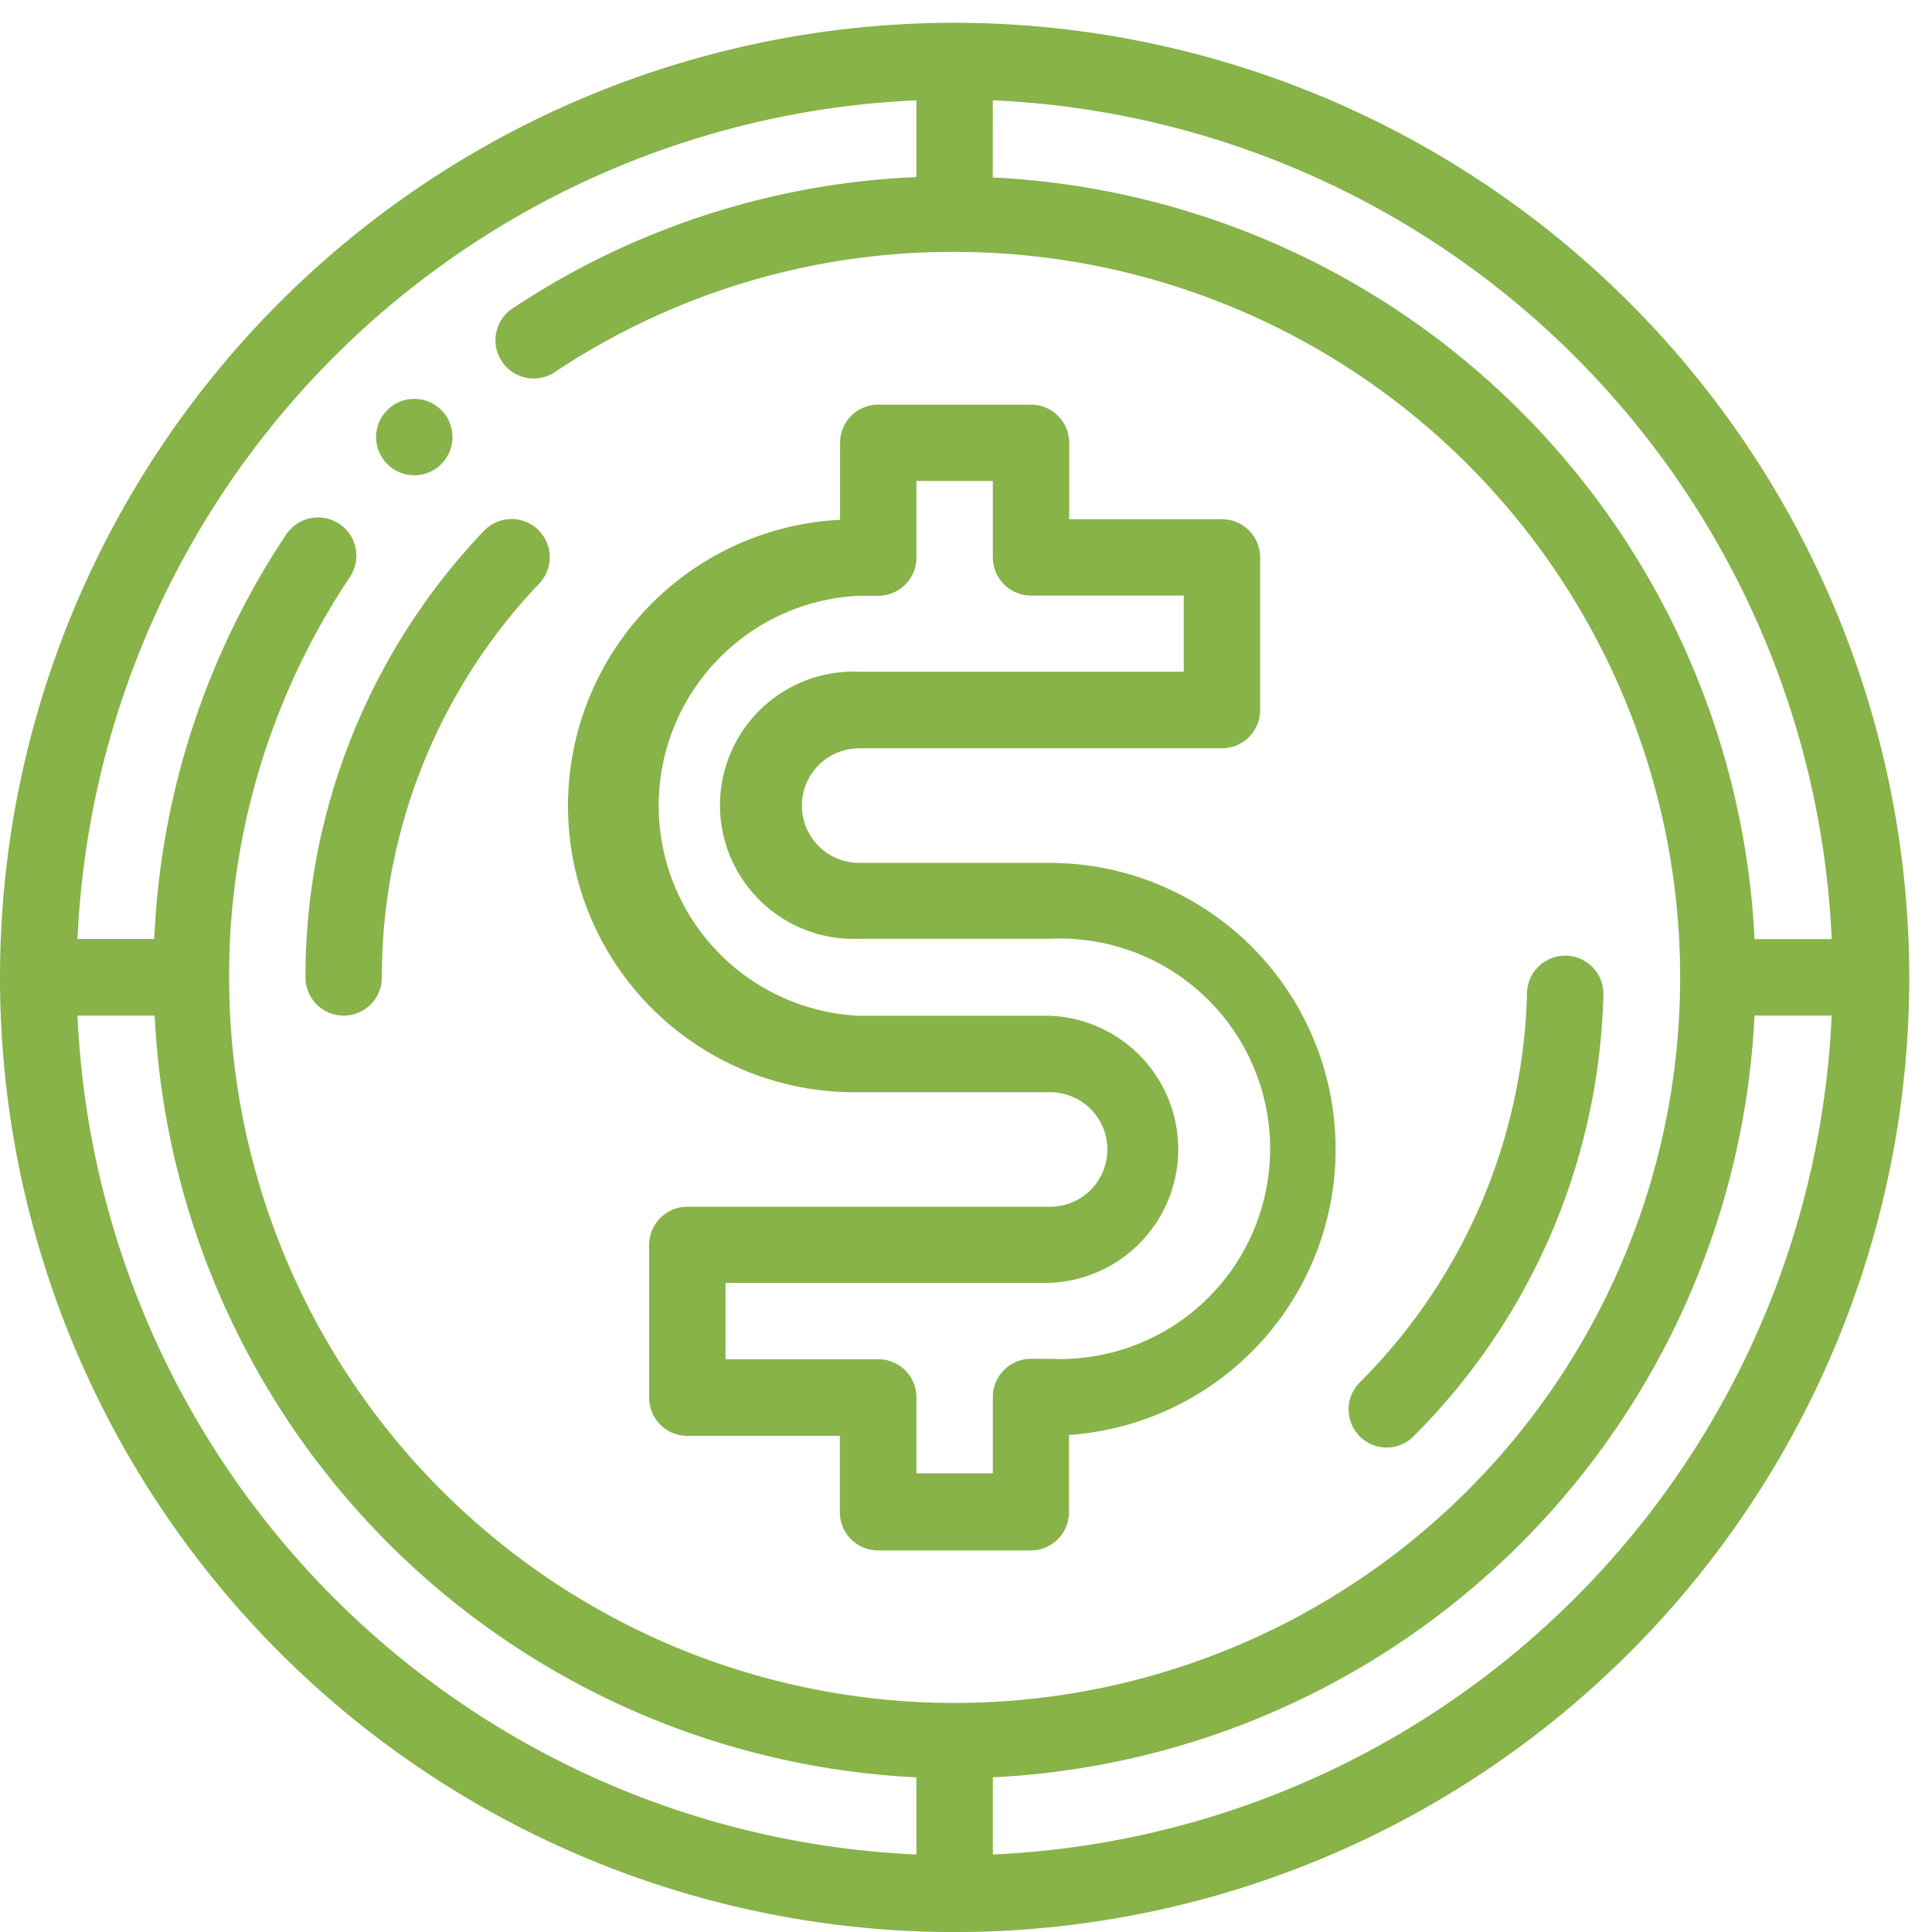 <svg xmlns="http://www.w3.org/2000/svg" xmlns:xlink="http://www.w3.org/1999/xlink" width="34" height="34" viewBox="0 0 34 34"><defs><clipPath id="a"><rect width="34" height="34" transform="translate(0 -0.401)" fill="#87b349"/></clipPath></defs><g transform="translate(-1115 -591)"><g transform="translate(1115 591.401)"><g clip-path="url(#a)"><path d="M20.04,22.1H23.4a1.008,1.008,0,0,1,0,2.016H17.016a.672.672,0,0,0-.672.672v2.688a.672.672,0,0,0,.672.672H19.7v1.344a.672.672,0,0,0,.672.672h2.688a.672.672,0,0,0,.672-.672V28.132A5.04,5.04,0,0,0,23.4,18.064H20.04a1.008,1.008,0,0,1,0-2.016h6.384a.672.672,0,0,0,.672-.672V12.688a.672.672,0,0,0-.672-.672H23.736V10.672A.672.672,0,0,0,23.064,10H20.376a.672.672,0,0,0-.672.672v1.355A5.04,5.04,0,0,0,20.04,22.1m0-8.736h.336a.672.672,0,0,0,.672-.672V11.344h1.344v1.344a.672.672,0,0,0,.672.672h2.688V14.7H20.04a2.352,2.352,0,1,0,0,4.7H23.4a3.7,3.7,0,1,1,0,7.392h-.336a.672.672,0,0,0-.672.672v1.344H21.048V27.471a.672.672,0,0,0-.672-.672H17.688V25.455H23.4a2.352,2.352,0,0,0,0-4.7H20.04a3.7,3.7,0,0,1,0-7.392" transform="translate(-4.92 -3.28)" fill="#87b349"/><path d="M16.8,0A16.8,16.8,0,1,0,33.6,16.8,16.814,16.814,0,0,0,16.8,0m.672,1.364A15.464,15.464,0,0,1,32.235,16.127H30.877A14.106,14.106,0,0,0,17.471,2.722ZM16.127,32.235A15.464,15.464,0,0,1,1.364,17.471H2.722A14.106,14.106,0,0,0,16.127,30.877ZM4.032,16.8A12.612,12.612,0,0,1,6.155,9.757.673.673,0,0,0,5.04,9a13.89,13.89,0,0,0-2.325,7.123H1.364A15.464,15.464,0,0,1,16.127,1.364V2.715A13.89,13.89,0,0,0,9,5.04a.673.673,0,0,0,.753,1.115A12.612,12.612,0,0,1,16.8,4.032,12.768,12.768,0,1,1,4.032,16.8m13.44,15.435V30.877A14.106,14.106,0,0,0,30.877,17.471h1.357A15.464,15.464,0,0,1,17.471,32.235" fill="#87b349"/><path d="M8.672,21.736a.672.672,0,0,0,.672-.672,10.032,10.032,0,0,1,2.767-6.929.672.672,0,1,0-.975-.925A11.37,11.37,0,0,0,8,21.064a.672.672,0,0,0,.672.672" transform="translate(-2.624 -4.264)" fill="#87b349"/><path d="M35.985,33.088a.672.672,0,0,0,.476-.2A11.373,11.373,0,0,0,39.8,25.12a.672.672,0,0,0-.654-.689h-.018a.672.672,0,0,0-.672.653,10.031,10.031,0,0,1-2.943,6.857.672.672,0,0,0,.475,1.147" transform="translate(-11.583 -8.014)" fill="#87b349"/><path d="M11,11a.672.672,0,1,0-.95,0A.671.671,0,0,0,11,11" transform="translate(-3.234 -3.234)" fill="#87b349"/></g></g></g></svg>